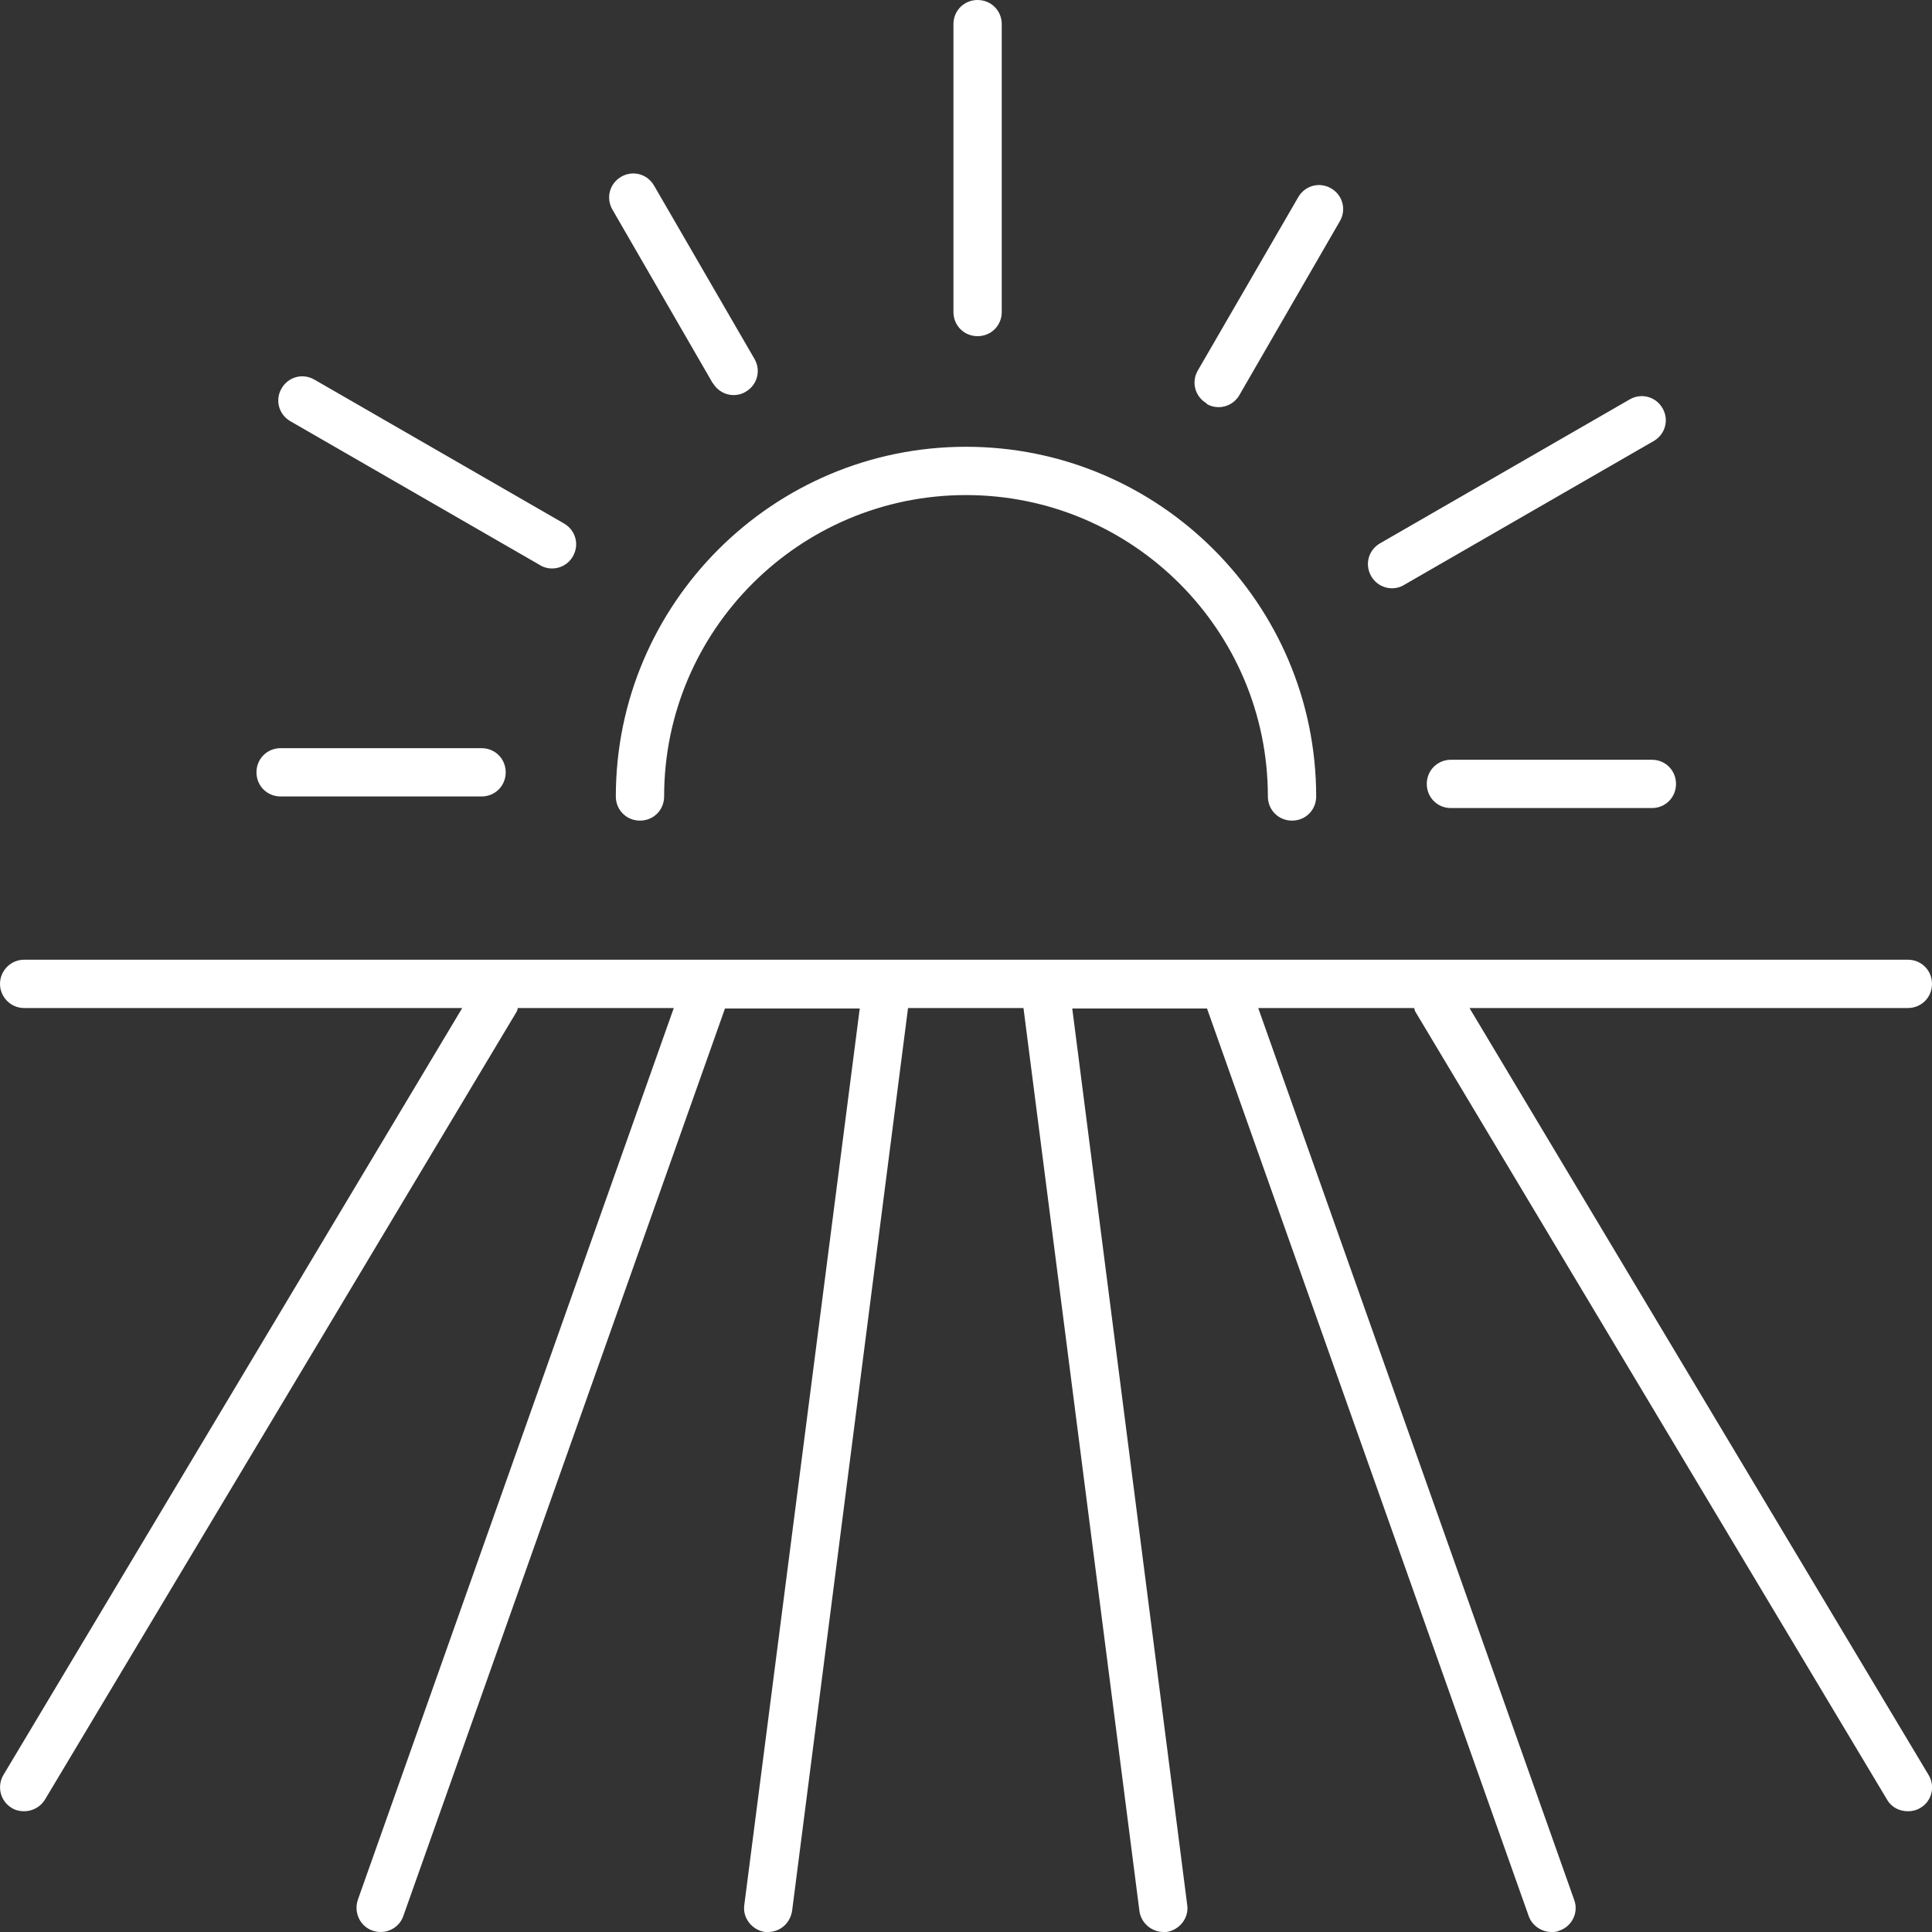 <?xml version="1.0" encoding="UTF-8"?> <svg xmlns="http://www.w3.org/2000/svg" id="Ebene_2" data-name="Ebene 2" viewBox="0 0 40 40"><rect x="0" y="0" width="40" height="40" fill="#333333" stroke="none"/><defs><style> .cls-1 { fill: none; } .cls-2 { fill: #fff; } </style></defs><g id="Ebene_1-2" data-name="Ebene 1"><g><path class="cls-2" d="M20,9.25c-4,0-7.25,3.25-7.25,7.24,0,.28,.22,.5,.5,.5s.5-.22,.5-.5c0-3.44,2.8-6.24,6.25-6.24s6.25,2.8,6.25,6.24c0,.28,.22,.5,.5,.5s.5-.22,.5-.5c0-3.99-3.25-7.24-7.25-7.24Z"></path><path class="cls-2" d="M5.81,16.49h4.16c.28,0,.5-.22,.5-.5s-.22-.5-.5-.5H5.81c-.28,0-.5,.22-.5,.5s.22,.5,.5,.5Z"></path><path class="cls-2" d="M6.01,8.72l5.17,2.98c.08,.05,.17,.07,.25,.07,.17,0,.34-.09,.43-.25,.14-.24,.06-.54-.18-.68l-5.17-2.98c-.24-.14-.54-.06-.68,.18-.14,.24-.06,.54,.18,.68Z"></path><path class="cls-2" d="M20.24,6.96c.28,0,.5-.22,.5-.5V.5C20.74,.22,20.52,0,20.24,0s-.5,.22-.5,.5V6.46c0,.28,.22,.5,.5,.5Z"></path><path class="cls-2" d="M28.82,12.18c.08,0,.17-.02,.25-.07l5.17-2.98c.24-.14,.32-.44,.18-.68-.14-.24-.44-.32-.68-.18l-5.17,2.98c-.24,.14-.32,.44-.18,.68,.09,.16,.26,.25,.43,.25Z"></path><path class="cls-2" d="M14.76,7.93c.09,.16,.26,.25,.43,.25,.08,0,.17-.02,.25-.07,.24-.14,.32-.44,.18-.68l-2.08-3.59c-.14-.24-.44-.32-.68-.18-.24,.14-.32,.44-.18,.68l2.08,3.6Z"></path><path class="cls-2" d="M24.98,8.36c.08,.05,.17,.07,.25,.07,.17,0,.34-.09,.43-.25l2.08-3.6c.14-.24,.06-.54-.18-.68-.24-.14-.54-.06-.68,.18l-2.08,3.59c-.14,.24-.06,.54,.18,.68Z"></path><path class="cls-2" d="M30.04,15.73c-.28,0-.5,.22-.5,.5s.22,.5,.5,.5h4.16c.28,0,.5-.22,.5-.5s-.22-.5-.5-.5h-4.16Z"></path><path class="cls-2" d="M30.43,20.87h9.07c.28,0,.5-.22,.5-.5s-.22-.5-.5-.5H.5C.22,19.87,0,20.1,0,20.37s.22,.5,.5,.5H9.57L.07,36.75c-.14,.24-.06,.54,.17,.68,.08,.05,.17,.07,.26,.07,.17,0,.34-.09,.43-.24L10.7,20.94s.02-.05,.02-.07h3.23l-6.54,18.46c-.09,.26,.04,.55,.3,.64,.06,.02,.11,.03,.17,.03,.21,0,.4-.13,.47-.33l6.66-18.79h2.79l-2.39,18.56c-.04,.27,.16,.52,.43,.56,.02,0,.04,0,.06,0,.25,0,.46-.18,.5-.44l2.4-18.69h2.39l2.4,18.69c.03,.25,.25,.44,.5,.44,.02,0,.04,0,.06,0,.27-.04,.47-.29,.43-.56l-2.38-18.56h2.79l6.66,18.79c.07,.2,.27,.33,.47,.33,.06,0,.11,0,.17-.03,.26-.09,.4-.38,.3-.64l-6.54-18.46h3.23s.01,.05,.02,.07l9.77,16.32c.09,.16,.26,.24,.43,.24,.09,0,.18-.02,.26-.07,.24-.14,.31-.45,.17-.68l-9.5-15.87Z"></path></g><rect class="cls-1" x="0" width="40" height="40"></rect></g></svg> 